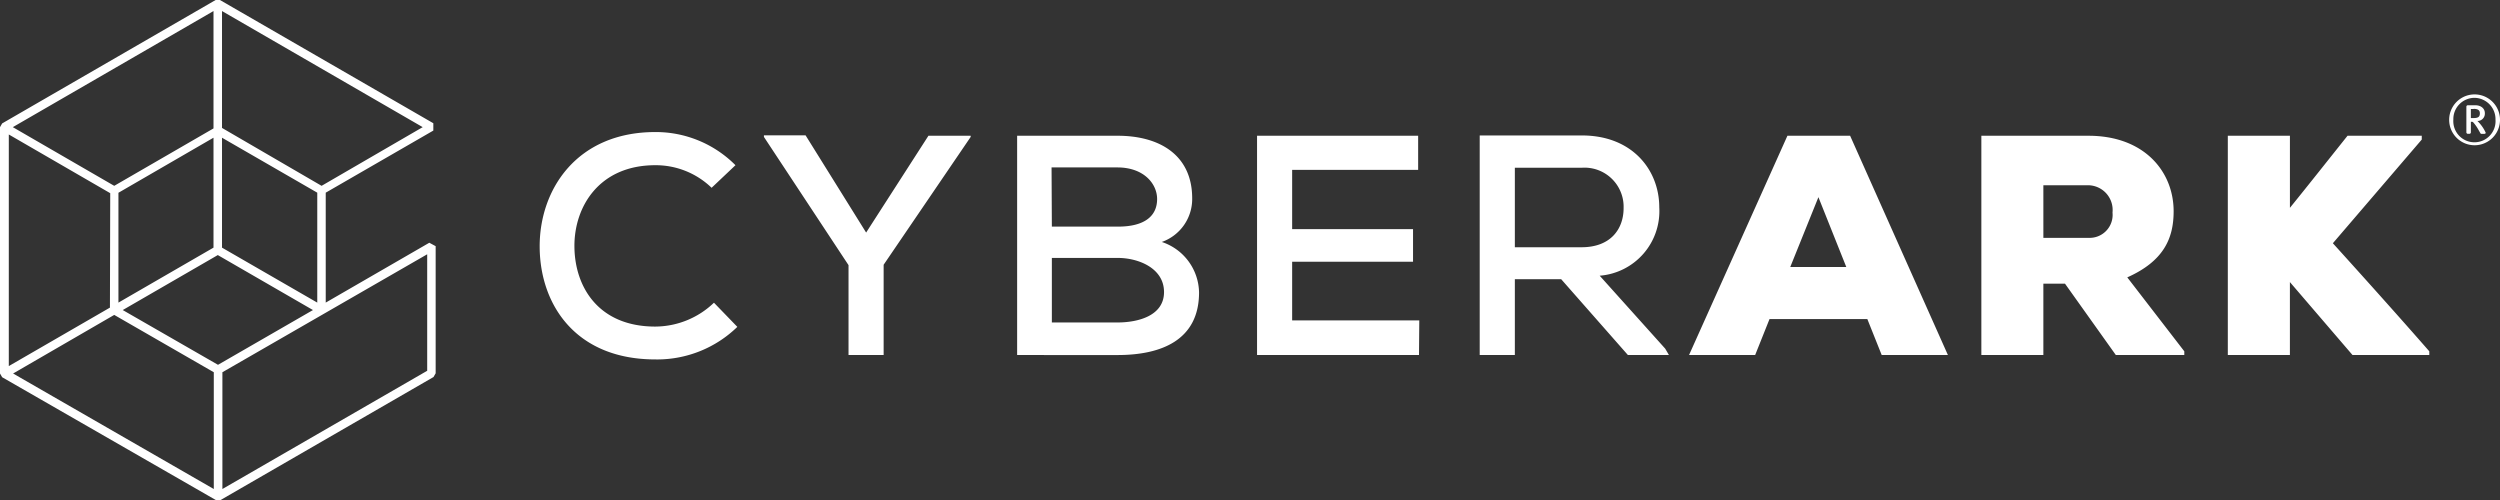 <svg xmlns="http://www.w3.org/2000/svg" width="411.23" height="82.272" viewBox="0 0 411.23 82.272"><rect x="0" y="0" width="411.23" height="82.272" fill="#333333" stroke="none"/><g transform="translate(-10329.835 1663.89)"><path d="M35.537,82.272.355,62.051,0,61.439V20.914L.355,20.3,35.473,0h.707l35.1,20.271v1.207l-17.7,10.216V49.775l17.037-9.846,1.045.563V61.407l-.353.611L36.246,82.272ZM36.583,61.23V80.438L70.27,60.989V41.827Zm-34.427.209,33.011,19V61.23L18.79,51.8Zm-.708-1.222L18.083,50.6l.048-18.823L1.448,22.121ZM20.19,51l15.669,9.008L51.48,51,35.827,41.957ZM36.518,40.734l15.67,9.041V31.694l-15.67-9.041ZM19.482,31.709V49.775l15.637-9.041V22.652ZM36.518,21.043,52.9,30.567,69.53,20.914,36.518,1.818ZM2.108,20.914,18.79,30.567l16.329-9.444V1.818Zm105.68,38.208c-13.1,0-18.968-9.009-19.016-18.5s6.146-18.9,19.016-18.9a18.481,18.481,0,0,1,13.191,5.453l-3.925,3.716a13.228,13.228,0,0,0-9.266-3.716c-9.17,0-13.353,6.757-13.3,13.4s3.974,13.144,13.3,13.144a14.026,14.026,0,0,0,9.652-3.926l3.845,3.974a18.921,18.921,0,0,1-13.193,5.359ZM348.038,58.4l-8.366-11.743h-3.555V58.4h-10.2V22.331h17.616c9.218,0,14.012,5.919,14.012,12.419,0,4.44-1.608,8.189-7.625,10.875L359.3,57.787V58.4ZM336.118,39.126h7.512a3.782,3.782,0,0,0,3.88-3.679,3.839,3.839,0,0,0-.018-.488,4.07,4.07,0,0,0-3.631-4.467c-.113-.013-.229-.019-.344-.022h-7.4ZM309.525,58.4l-2.365-5.92H291.073l-2.365,5.92H277.833L294.017,22.33h10.312L320.416,58.4ZM294.483,43.919H303.7l-4.585-11.486ZM267.778,58.4,256.806,45.931H249.18V58.4H243.4V22.281h16.811c8.334,0,12.725,5.728,12.725,11.809a10.649,10.649,0,0,1-9.8,11.261l10.778,12,.611,1.046ZM249.18,40.67h10.972c4.826,0,6.917-3.04,6.917-6.435a6.435,6.435,0,0,0-6.207-6.655q-.324-.011-.646.01H249.18ZM206.774,58.4V22.33h26.5v5.614H212.549v9.75h19.884v5.357H212.549V52.7h20.913l-.048,5.7Zm-39.464,0V22.33h16.538c6.853,0,12.258,3.137,12.258,10.312a7.494,7.494,0,0,1-5,7.159,8.913,8.913,0,0,1,6.129,8.3c0,7.883-6.274,10.3-13.385,10.3Zm5.711-5.357h10.827c3.217,0,7.625-1.03,7.625-5s-4.279-5.615-7.577-5.615H173.021Zm0-15.766H183.9c4.328,0,6.436-1.705,6.436-4.536,0-2.526-2.2-5.2-6.532-5.2H172.973ZM139.576,58.4V43.614L125.66,22.523v-.257h6.854l9.958,15.99L152.72,22.33h6.949v.193L145.352,43.549V58.4Zm247.395,0-10.3-12v12H366.458V22.33h10.216V34.187c3.089-3.813,6.436-8.044,9.476-11.857h12.21v.627L383.738,40.01c5.035,5.566,10.858,12.05,15.862,17.777V58.4Zm20.046-34.507a4.182,4.182,0,1,1,.065,0Zm-3.461-4.281c0,.028,0,.055,0,.082a3.475,3.475,0,1,0,6.934,0,3.507,3.507,0,0,0-3.409-3.6l-.066,0A3.491,3.491,0,0,0,403.556,19.609Zm4.458,2.318-.337-.595a6.855,6.855,0,0,0-.821-1.174.293.293,0,0,0-.257-.13h-.161v1.738a.241.241,0,0,1-.225.242h-.274a.241.241,0,0,1-.241-.242V17.536a.242.242,0,0,1,.241-.225h1.191c1.046,0,1.608.595,1.608,1.3a1.206,1.206,0,0,1-1.123,1.284c-.032,0-.066,0-.1,0a6.454,6.454,0,0,1,1.319,1.833.177.177,0,0,1-.209.274v.015h-.419l-.026,0A.193.193,0,0,1,408.013,21.928Zm-1.577-2.51h.451c.8,0,1.03-.241,1.03-.787s-.386-.725-1.03-.725l.016.016h-.467Z" transform="translate(10329.835 -1663.89)" fill="#fff"/></g></svg>